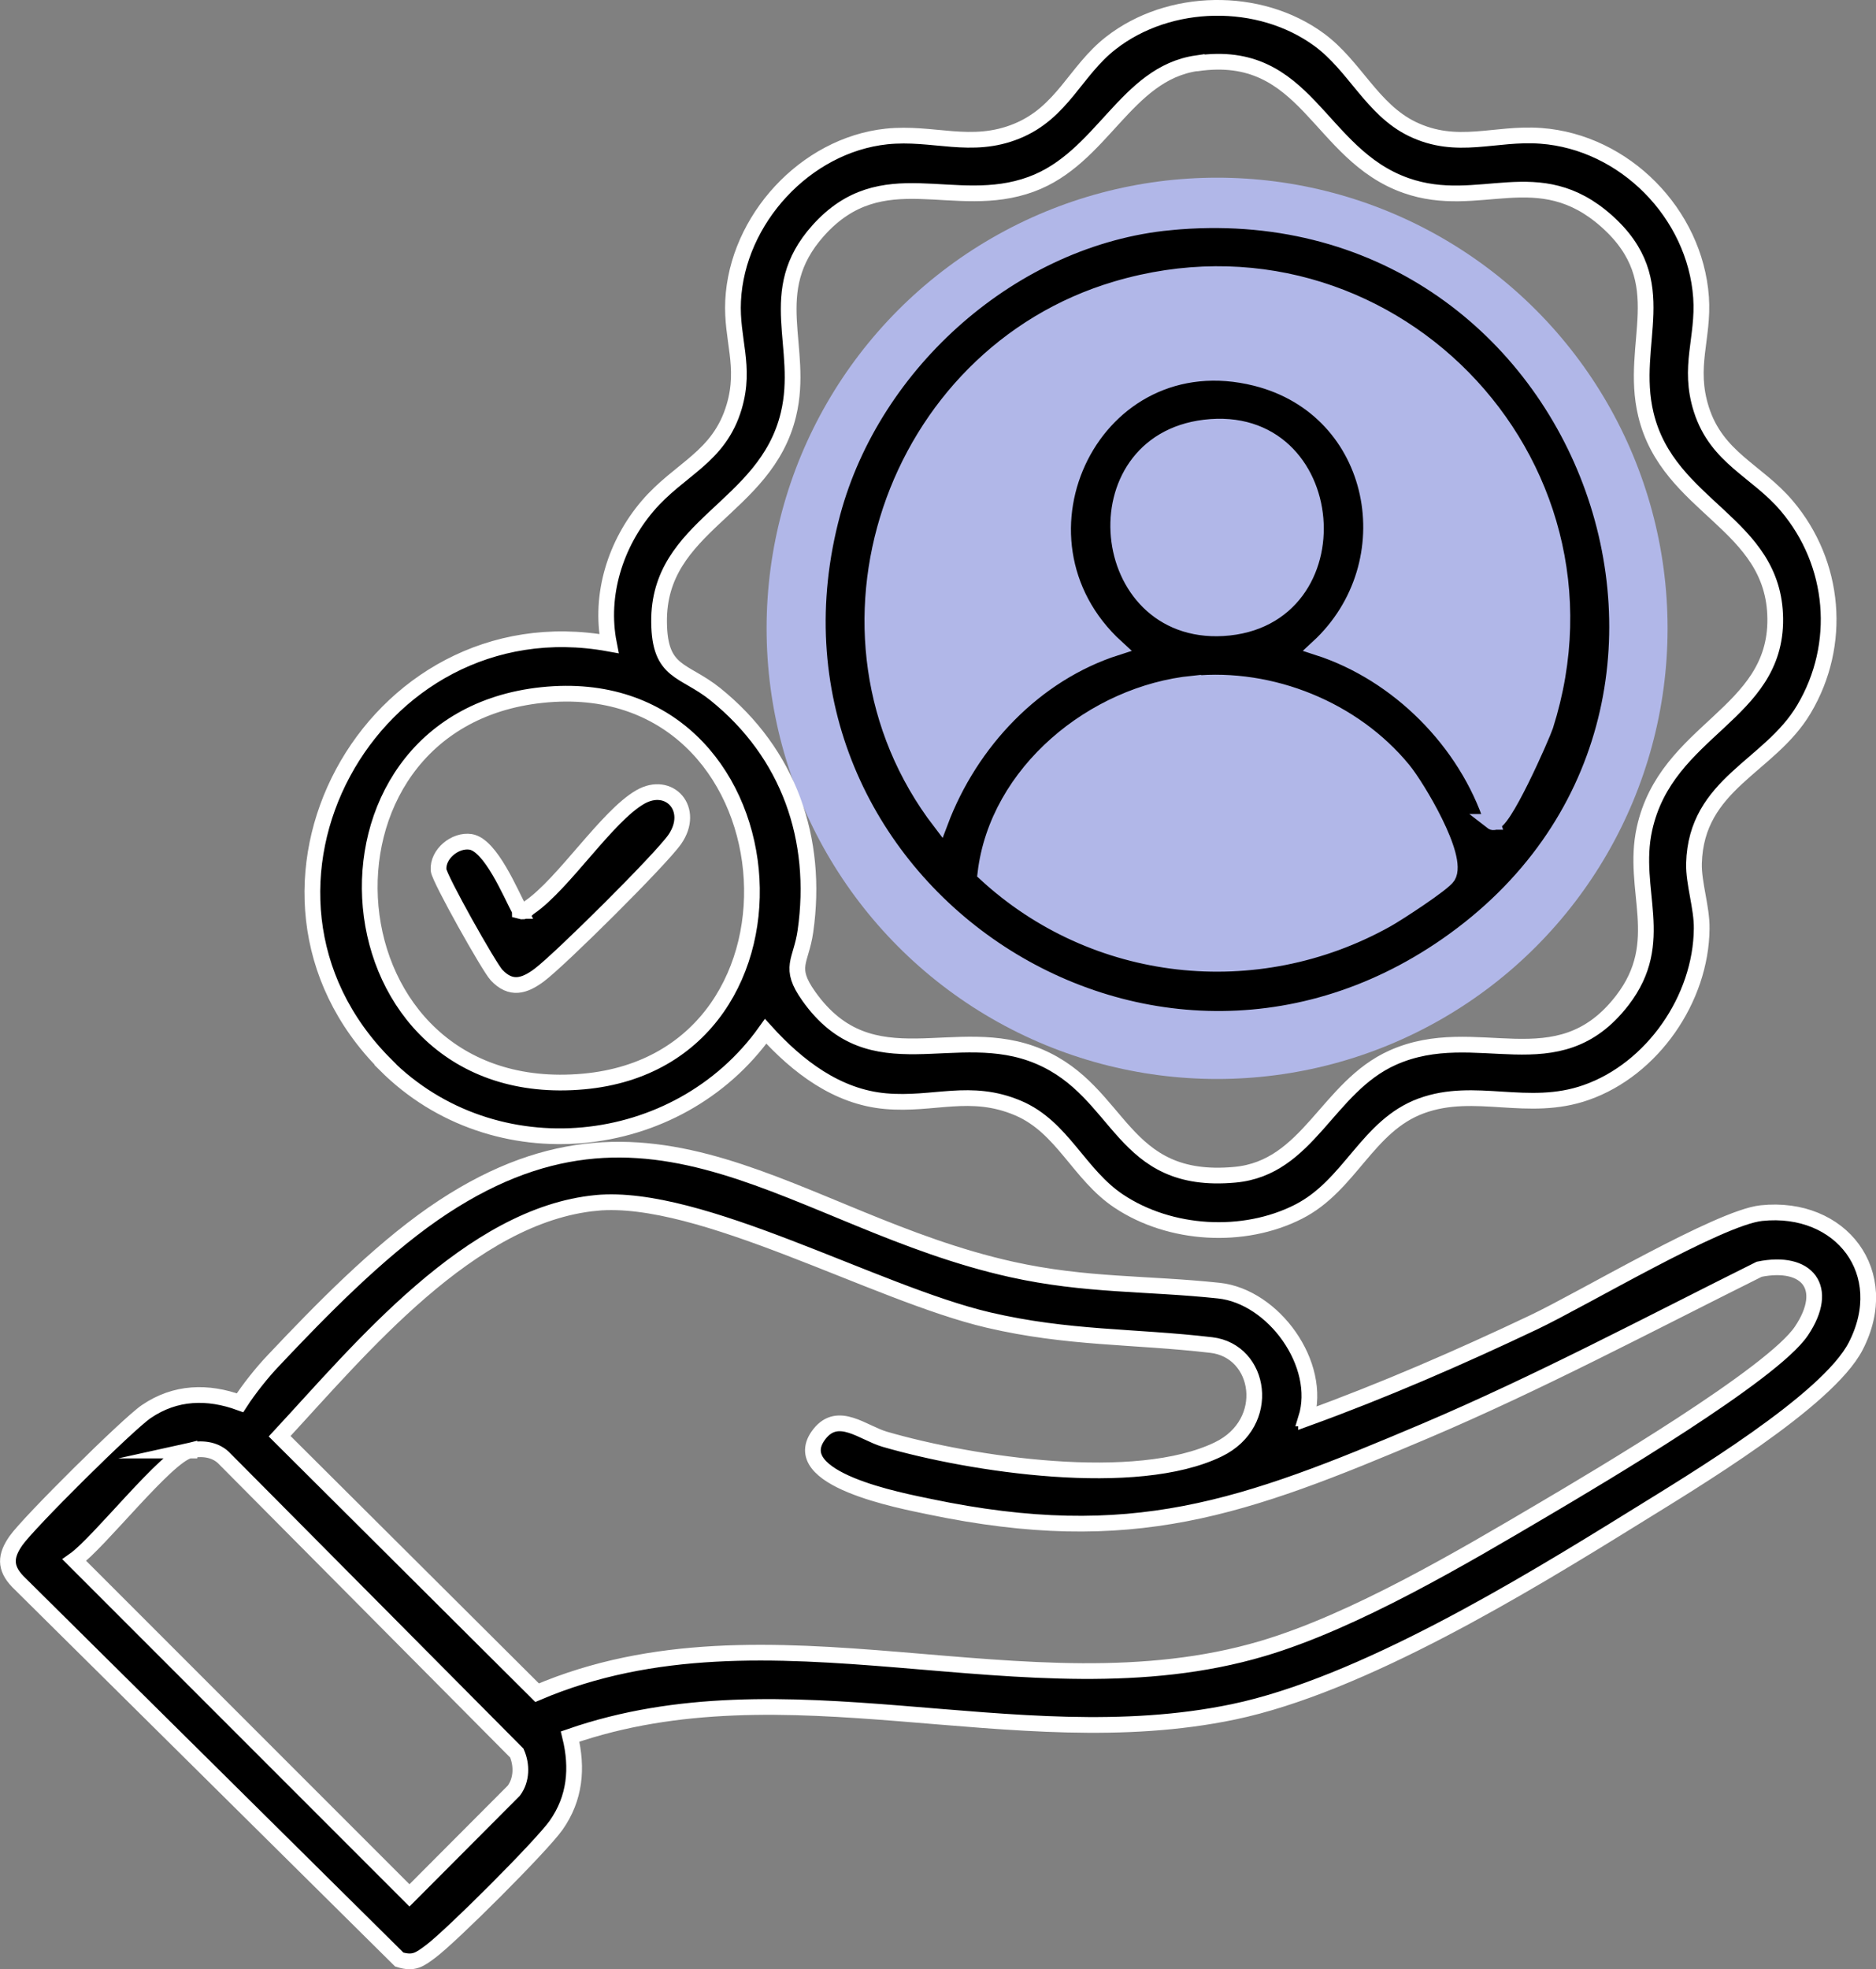 <?xml version="1.0" encoding="UTF-8"?>
<svg id="Livello_1" data-name="Livello 1" xmlns="http://www.w3.org/2000/svg" viewBox="0 0 119.35 125.24">
  <rect x="0" y="0" width="119.35" height="125.24" fill="#808080" stroke="none"/>
  <defs>
    <style>
      .cls-1 {
        stroke: #b1b7e8;
      }

      .cls-1, .cls-2 {
        stroke-miterlimit: 10;
      }

      .cls-3 {
        fill: #b1b7e8;
      }

      .cls-2 {
        stroke: #fff;
      }
    </style>
  </defs>
  <circle class="cls-3" cx="77.43" cy="39.96" r="28.66"/>
  <path class="cls-2" d="M83.1,90.22c4.91-1.78,9.74-3.88,14.46-6.12,3.13-1.48,11.8-6.66,14.5-6.95,5.08-.53,8.4,3.8,6,8.46-1.8,3.49-10.45,8.65-14.03,10.87-7.13,4.42-17.43,10.69-25.57,12.39-14.01,2.92-28.49-3.18-42.19,1.57.49,2.01.32,3.92-.89,5.64-.94,1.33-6.65,7.03-7.99,8.03-.7.52-1.06.8-1.99.51L1.13,100.58c-.85-.89-.78-1.64-.12-2.59.8-1.15,7.13-7.43,8.3-8.22,1.85-1.26,3.9-1.31,5.96-.56.56-.87,1.42-1.95,2.13-2.69,3.01-3.19,6.56-6.82,10.15-9.32,13.93-9.67,23,.46,36.8,3.53,4.73,1.05,8.57.86,13.19,1.35,3.49.37,6.62,4.7,5.55,8.13h.01ZM37.95,76.5c-8.04.76-15.03,9.31-20.16,14.84l16.38,16.31c14.76-6.3,31.13,1.65,46.16-2.81,5.84-1.73,12.68-5.78,17.97-8.9,3.37-1.99,14.47-8.55,16.31-11.3s.37-4.54-2.69-3.92c-7.05,3.51-14.01,7.21-21.26,10.29-11.56,4.9-18.64,7.5-31.52,4.81-1.75-.37-9.27-1.75-7-4.63,1.19-1.5,2.75-.07,4.14.34,5.54,1.61,16,3.19,21.24.64,3.45-1.68,2.72-6.26-.46-6.63-4.98-.58-9.08-.4-14.18-1.59-7.21-1.69-18.32-8.07-24.94-7.45h.01ZM12.05,92.25c-1.45.33-5.75,5.87-7.32,6.97l21.32,21.32,6.64-6.66c.51-.69.52-1.63.19-2.39l-18.67-18.8c-.58-.54-1.41-.61-2.17-.44h.01Z"/>
  <path class="cls-2" d="M24.53,67.71c-11.03-11.03-.93-29.53,14.21-26.78-.61-3.11.42-6.36,2.46-8.75s4.55-3.07,5.51-6.32c.76-2.58-.19-4.28-.07-6.73.25-5.16,4.59-9.9,9.76-10.45,2.96-.31,5.38.85,8.29-.34s3.72-3.84,5.98-5.6c3.71-2.9,9.46-3,13.26-.21,2.26,1.66,3.36,4.43,5.91,5.67,2.87,1.39,5.26.22,8.19.44,5.32.39,9.81,4.94,10.19,10.27.18,2.6-.85,4.4.02,7.13.99,3.1,3.54,3.89,5.44,6.14,3.08,3.64,3.54,8.8,1.08,12.93-2.19,3.68-6.85,4.71-6.99,9.8-.03,1.27.51,2.82.49,4.15-.04,4.46-3.13,8.94-7.35,10.42-3.73,1.31-7.05-.41-10.49.85s-4.52,5.06-7.81,6.73c-3.5,1.78-8.17,1.5-11.43-.67-2.54-1.69-3.58-4.72-6.41-5.92-3.04-1.29-5.34-.17-8.43-.44s-5.6-2.2-7.63-4.44c-5.61,7.87-17.29,9.03-24.19,2.13h0ZM76.14,4.02c-4.55.66-6,6.04-10.54,7.7-4.92,1.8-9.47-1.63-13.56,2.96-3.46,3.88-.84,7.36-1.88,11.68-1.45,6.04-8.3,7-8.23,13.21.03,3.29,1.56,2.96,3.58,4.58,4.67,3.76,6.57,9.2,5.73,15.08-.28,1.94-1.11,2.26.21,4.12,4,5.65,9.34,1.59,14.65,3.84s5.15,8.19,12.46,7.52c4.7-.43,5.86-5.58,10.05-7.45,5.34-2.38,10.46,1.73,14.6-3.64,2.89-3.75.55-6.99,1.41-10.91,1.4-6.36,8.38-7.24,8.32-13.36s-6.8-7.03-8.23-12.99c-1.1-4.59,1.87-8.4-2.49-12.29s-8.1-.63-12.77-2.27c-5.63-1.98-6.27-8.79-13.3-7.77h-.01ZM34.49,44.2c-15.93,1.67-14.04,26.09,2.64,24.58,15.7-1.43,13.56-26.28-2.64-24.58Z"/>
  <path class="cls-1" d="M74.43,14.14c26.49-2.55,38.95,31.14,17.63,45.97-19.57,13.61-45.29-4.51-39.09-27.5,2.58-9.58,11.47-17.51,21.46-18.47ZM94.94,52.27c.58.45,3.2-5.55,3.38-6.11,5.38-16.93-10.24-32.82-27.29-27.78-14.25,4.21-20.34,21.98-11.21,33.89,1.91-5.07,5.99-9.42,11.21-11.09-7.64-6.98-1.4-19.71,8.88-17.13,7.86,1.98,9.73,11.79,3.94,17.13,5.11,1.65,9.43,6,11.09,11.09ZM76.64,27.19c-8.07.98-6.9,13.22,1.16,12.76,8.58-.5,7.52-13.81-1.16-12.76ZM75.91,43.47c-6.33.63-12.46,5.65-13.22,12.08,6.94,6.41,17.23,7.56,25.52,2.93.67-.37,3.62-2.29,3.9-2.75.74-1.2-1.96-5.7-2.84-6.77-3.16-3.85-8.39-5.97-13.36-5.48h0Z"/>
  <path class="cls-2" d="M33.07,57.94c.36.1.41-.1.62-.24,2.18-1.5,4.92-5.79,7.04-7.01,1.86-1.07,3.52.78,2.2,2.69-.9,1.29-7.29,7.63-8.62,8.63-.95.71-1.81.97-2.72,0-.48-.51-3.65-6.15-3.69-6.68-.07-1.02,1.06-1.94,2.04-1.79,1.28.2,2.55,3.29,3.14,4.39h-.01Z"/>
</svg>